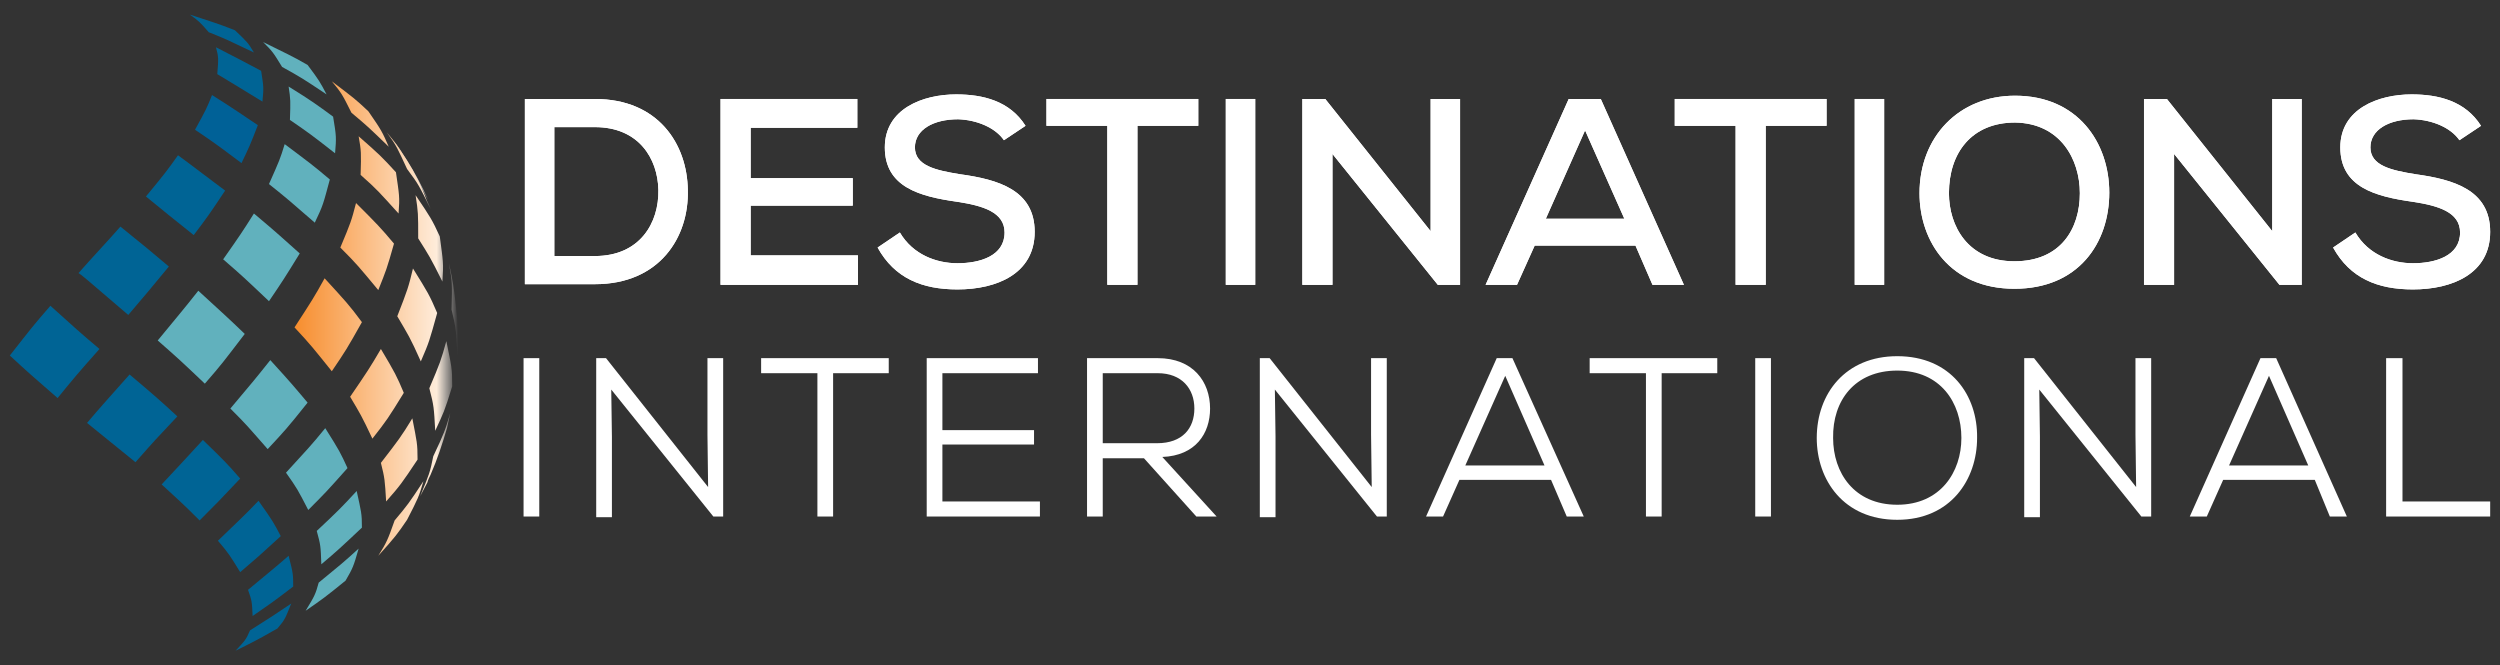 <?xml version="1.0" encoding="UTF-8" standalone="no"?>
<!DOCTYPE svg PUBLIC "-//W3C//DTD SVG 1.1//EN" "http://www.w3.org/Graphics/SVG/1.1/DTD/svg11.dtd">
<svg width="100%" height="100%" viewBox="0 0 233 62" version="1.1" xmlns="http://www.w3.org/2000/svg" xmlns:xlink="http://www.w3.org/1999/xlink" xml:space="preserve" xmlns:serif="http://www.serif.com/" style="fill-rule:evenodd;clip-rule:evenodd;stroke-linejoin:round;stroke-miterlimit:2;">
    <rect x="0" y="0" width="233" height="62" fill="#333333" stroke="none"/>
    <g id="XMLID_102_">
        <g>
            <g>
                <path d="M55.444,9.225c5.917,-0 8.601,4.209 8.661,8.478c0.122,4.392 -2.622,8.783 -8.661,8.783l-6.526,0l-0,-17.261l6.526,-0Zm-3.781,14.639l3.781,-0c4.209,-0 5.978,-3.111 5.917,-6.161c-0.061,-2.928 -1.83,-5.855 -5.917,-5.855l-3.781,-0l-0,12.016Z" style="fill:#fff;fill-rule:nonzero;"/>
                <path d="M79.964,26.547l-12.809,0l0,-17.322l12.748,-0l0,2.684l-9.942,-0l-0,4.696l9.515,0l0,2.562l-9.515,0l-0,4.636l10.003,-0l0,2.744Z" style="fill:#fff;fill-rule:nonzero;"/>
                <path d="M93.566,13.068c-0.793,-1.159 -2.501,-1.891 -4.27,-1.952c-2.317,-0 -4.025,0.976 -4.025,2.622c-0,1.708 1.952,2.135 4.208,2.501c3.538,0.488 6.954,1.464 6.954,5.368c-0,3.903 -3.538,5.367 -7.198,5.367c-3.293,0 -5.855,-1.037 -7.441,-3.903l2.074,-1.403c1.22,2.074 3.416,2.867 5.367,2.867c2.074,-0 4.392,-0.671 4.392,-2.867c-0,-1.891 -2.013,-2.501 -4.453,-2.867c-3.415,-0.488 -6.709,-1.342 -6.709,-5.063c-0,-3.598 3.538,-4.94 6.648,-4.94c2.501,-0 5.002,0.61 6.466,2.928l-2.013,1.342Z" style="fill:#fff;fill-rule:nonzero;"/>
                <path d="M103.203,11.726l-5.672,-0l-0,-2.501l14.15,-0l0,2.501l-5.672,-0l-0,14.821l-2.806,0l0,-14.821Z" style="fill:#fff;fill-rule:nonzero;"/>
                <rect x="114.243" y="9.225" width="2.745" height="17.323" style="fill:#fff;"/>
                <path d="M133.335,21.546l-0,-12.321l2.744,-0l0,17.322l-2.074,0l-9.82,-12.199l0,12.199l-2.805,0l-0,-17.322l2.134,-0l9.821,12.321Z" style="fill:#fff;fill-rule:nonzero;"/>
                <path d="M152.426,22.888l-9.393,-0l-1.647,3.659l-2.928,0l7.746,-17.322l2.989,-0l7.747,17.322l-2.928,0l-1.586,-3.659Zm-4.697,-10.735l-3.659,8.234l7.319,-0l-3.66,-8.234Z" style="fill:#fff;fill-rule:nonzero;"/>
                <path d="M161.758,11.726l-5.672,-0l-0,-2.501l14.15,-0l0,2.501l-5.672,-0l-0,14.821l-2.806,0l0,-14.821Z" style="fill:#fff;fill-rule:nonzero;"/>
                <rect x="172.859" y="9.225" width="2.745" height="17.323" style="fill:#fff;"/>
                <path d="M196.586,17.947c0,4.697 -2.867,8.966 -8.844,8.966c-5.978,0 -8.844,-4.391 -8.844,-8.905c-0,-5.245 3.659,-9.088 8.905,-9.088c5.855,-0 8.783,4.392 8.783,9.027Zm-8.844,6.405c4.331,-0 6.099,-3.05 6.099,-6.344c0,-3.172 -1.829,-6.526 -6.038,-6.587c-4.026,-0 -6.161,2.805 -6.161,6.587c0,3.05 1.769,6.344 6.1,6.344Z" style="fill:#fff;fill-rule:nonzero;"/>
                <path d="M211.774,21.546l-0,-12.321l2.745,-0l-0,17.322l-2.074,0l-9.82,-12.199l-0,12.199l-2.806,0l-0,-17.322l2.135,-0l9.82,12.321Z" style="fill:#fff;fill-rule:nonzero;"/>
                <path d="M229.218,13.068c-0.793,-1.159 -2.5,-1.891 -4.269,-1.952c-2.318,-0 -4.026,0.976 -4.026,2.622c0,1.708 1.952,2.135 4.209,2.501c3.537,0.488 6.953,1.464 6.953,5.368c0,3.903 -3.538,5.367 -7.197,5.367c-3.294,0 -5.856,-1.037 -7.442,-3.903l2.074,-1.403c1.22,2.074 3.416,2.867 5.368,2.867c2.074,-0 4.391,-0.671 4.391,-2.867c0,-1.891 -2.013,-2.501 -4.452,-2.867c-3.416,-0.488 -6.71,-1.342 -6.71,-5.063c0,-3.598 3.538,-4.94 6.649,-4.94c2.5,-0 5.001,0.61 6.465,2.928l-2.013,1.342Z" style="fill:#fff;fill-rule:nonzero;"/>
            </g>
            <g>
                <path d="M55.444,9.225c5.917,-0 8.601,4.209 8.661,8.478c0.122,4.392 -2.622,8.783 -8.661,8.783l-6.526,0l-0,-17.261l6.526,-0Zm-3.781,14.639l3.781,-0c4.209,-0 5.978,-3.111 5.917,-6.161c-0.061,-2.928 -1.83,-5.855 -5.917,-5.855l-3.781,-0l-0,12.016Z" style="fill:#fff;fill-rule:nonzero;"/>
                <path d="M79.964,26.547l-12.809,0l0,-17.322l12.748,-0l0,2.684l-9.942,-0l-0,4.696l9.515,0l0,2.562l-9.515,0l-0,4.636l10.003,-0l0,2.744Z" style="fill:#fff;fill-rule:nonzero;"/>
                <path d="M93.566,13.068c-0.793,-1.159 -2.501,-1.891 -4.27,-1.952c-2.317,-0 -4.025,0.976 -4.025,2.622c-0,1.708 1.952,2.135 4.208,2.501c3.538,0.488 6.954,1.464 6.954,5.368c-0,3.903 -3.538,5.367 -7.198,5.367c-3.293,0 -5.855,-1.037 -7.441,-3.903l2.074,-1.403c1.22,2.074 3.416,2.867 5.367,2.867c2.074,-0 4.392,-0.671 4.392,-2.867c-0,-1.891 -2.013,-2.501 -4.453,-2.867c-3.415,-0.488 -6.709,-1.342 -6.709,-5.063c-0,-3.598 3.538,-4.94 6.648,-4.94c2.501,-0 5.002,0.61 6.466,2.928l-2.013,1.342Z" style="fill:#fff;fill-rule:nonzero;"/>
                <path d="M103.203,11.726l-5.672,-0l-0,-2.501l14.15,-0l0,2.501l-5.672,-0l-0,14.821l-2.806,0l0,-14.821Z" style="fill:#fff;fill-rule:nonzero;"/>
                <rect x="114.243" y="9.225" width="2.745" height="17.323" style="fill:#fff;"/>
                <path d="M133.335,21.546l-0,-12.321l2.744,-0l0,17.322l-2.074,0l-9.82,-12.199l0,12.199l-2.805,0l-0,-17.322l2.134,-0l9.821,12.321Z" style="fill:#fff;fill-rule:nonzero;"/>
                <path d="M152.426,22.888l-9.393,-0l-1.647,3.659l-2.928,0l7.746,-17.322l2.989,-0l7.747,17.322l-2.928,0l-1.586,-3.659Zm-4.697,-10.735l-3.659,8.234l7.319,-0l-3.66,-8.234Z" style="fill:#fff;fill-rule:nonzero;"/>
                <path d="M161.758,11.726l-5.672,-0l-0,-2.501l14.15,-0l0,2.501l-5.672,-0l-0,14.821l-2.806,0l0,-14.821Z" style="fill:#fff;fill-rule:nonzero;"/>
                <rect x="172.859" y="9.225" width="2.745" height="17.323" style="fill:#fff;"/>
                <path d="M196.586,17.947c0,4.697 -2.867,8.966 -8.844,8.966c-5.978,0 -8.844,-4.391 -8.844,-8.905c-0,-5.245 3.659,-9.088 8.905,-9.088c5.855,-0 8.783,4.392 8.783,9.027Zm-8.844,6.405c4.331,-0 6.099,-3.05 6.099,-6.344c0,-3.172 -1.829,-6.526 -6.038,-6.587c-4.026,-0 -6.161,2.805 -6.161,6.587c0,3.05 1.769,6.344 6.1,6.344Z" style="fill:#fff;fill-rule:nonzero;"/>
                <path d="M211.774,21.546l-0,-12.321l2.745,-0l-0,17.322l-2.074,0l-9.82,-12.199l-0,12.199l-2.806,0l-0,-17.322l2.135,-0l9.82,12.321Z" style="fill:#fff;fill-rule:nonzero;"/>
                <path d="M229.218,13.068c-0.793,-1.159 -2.5,-1.891 -4.269,-1.952c-2.318,-0 -4.026,0.976 -4.026,2.622c0,1.708 1.952,2.135 4.209,2.501c3.537,0.488 6.953,1.464 6.953,5.368c0,3.903 -3.538,5.367 -7.197,5.367c-3.294,0 -5.856,-1.037 -7.442,-3.903l2.074,-1.403c1.22,2.074 3.416,2.867 5.368,2.867c2.074,-0 4.391,-0.671 4.391,-2.867c0,-1.891 -2.013,-2.501 -4.452,-2.867c-3.416,-0.488 -6.71,-1.342 -6.71,-5.063c0,-3.598 3.538,-4.94 6.649,-4.94c2.5,-0 5.001,0.61 6.465,2.928l-2.013,1.342Z" style="fill:#fff;fill-rule:nonzero;"/>
            </g>
        </g>
    </g>
    <g>
        <rect x="48.796" y="33.379" width="1.464" height="14.761" style="fill:#fff;"/>
        <path d="M65.996,45.395l-0.061,-4.88l0,-7.136l1.464,-0l0,14.761l-0.915,-0l-9.515,-11.833l0.061,4.391l0,7.503l-1.464,-0l0,-14.822l0.915,-0l9.515,12.016Z" style="fill:#fff;fill-rule:nonzero;"/>
        <path d="M76.182,34.782l-5.245,-0l-0,-1.403l11.894,-0l-0,1.403l-5.185,-0l0,13.358l-1.464,-0l0,-13.358Z" style="fill:#fff;fill-rule:nonzero;"/>
        <path d="M96.921,48.14l-10.552,-0l-0,-14.761l10.369,-0l-0,1.403l-8.906,-0l0,5.306l8.54,0l-0,1.342l-8.54,0l0,5.307l9.089,-0l-0,1.403Z" style="fill:#fff;fill-rule:nonzero;"/>
        <path d="M113.389,48.14l-1.891,-0l-4.879,-5.429l-3.843,-0l0,5.429l-1.464,-0l0,-14.761l6.588,-0c3.293,-0 4.879,2.196 4.879,4.696c0,2.318 -1.342,4.392 -4.452,4.514l5.062,5.551Zm-10.613,-13.358l0,6.526l5.063,0c2.379,0 3.476,-1.403 3.476,-3.233c0,-1.829 -1.158,-3.293 -3.415,-3.293l-5.124,-0Z" style="fill:#fff;fill-rule:nonzero;"/>
        <path d="M127.845,45.395l-0.061,-4.88l0,-7.136l1.464,-0l-0,14.761l-0.915,-0l-9.515,-11.833l0.061,4.391l-0,7.503l-1.464,-0l-0,-14.822l0.915,-0l9.515,12.016Z" style="fill:#fff;fill-rule:nonzero;"/>
        <path d="M144.558,44.724l-8.54,-0l-1.525,3.416l-1.585,-0l6.587,-14.761l1.464,-0l6.648,14.761l-1.586,-0l-1.463,-3.416Zm-7.991,-1.342l7.381,-0l-3.66,-8.356l-3.721,8.356Z" style="fill:#fff;fill-rule:nonzero;"/>
        <path d="M153.402,34.782l-5.246,-0l0,-1.403l11.894,-0l0,1.403l-5.184,-0l-0,13.358l-1.464,-0l-0,-13.358Z" style="fill:#fff;fill-rule:nonzero;"/>
        <rect x="163.588" y="33.379" width="1.464" height="14.761" style="fill:#fff;"/>
        <path d="M184.265,40.82c0,3.843 -2.44,7.625 -7.441,7.625c-5.002,-0 -7.503,-3.721 -7.503,-7.625c0,-4.147 2.684,-7.624 7.503,-7.624c5.001,-0 7.502,3.659 7.441,7.624Zm-7.441,6.222c4.025,-0 5.977,-3.05 5.977,-6.222c0,-3.294 -1.952,-6.282 -5.977,-6.282c-3.965,-0 -6.039,2.805 -5.978,6.282c0,3.233 1.952,6.222 5.978,6.222Z" style="fill:#fff;fill-rule:nonzero;"/>
        <path d="M199.087,45.395l-0.061,-4.88l-0,-7.136l1.464,-0l-0,14.761l-0.915,-0l-9.515,-11.833l0.061,4.391l-0,7.503l-1.464,-0l-0,-14.822l0.915,-0l9.515,12.016Z" style="fill:#fff;fill-rule:nonzero;"/>
        <path d="M215.738,44.724l-8.539,-0l-1.525,3.416l-1.586,-0l6.588,-14.761l1.464,-0l6.587,14.761l-1.586,-0l-1.403,-3.416Zm-7.99,-1.342l7.381,-0l-3.66,-8.356l-3.721,8.356Z" style="fill:#fff;fill-rule:nonzero;"/>
        <path d="M223.912,33.379l-0,13.358l8.173,-0l0,1.403l-9.698,-0l-0,-14.761l1.525,-0Z" style="fill:#fff;fill-rule:nonzero;"/>
    </g>
    <path id="XMLID_100_" d="M39.891,18.618c-0.549,-1.281 -1.22,-2.501 -1.952,-3.66c-0.427,-0.671 -0.854,-1.342 -1.342,-1.951c0.549,0.792 1.159,1.89 1.586,2.744c0.549,0.793 1.22,1.952 1.708,2.867" style="fill:#a7a9ac;fill-rule:nonzero;"/>
    <path id="XMLID_98_" d="M22.385,53.324c-0.976,-1.586 -1.037,-1.708 -2.074,-2.928c1.891,-1.83 2.379,-2.256 3.782,-3.72c1.342,1.89 1.403,2.012 2.074,3.293c-2.135,1.952 -2.135,1.952 -3.782,3.355" style="fill:#006495;fill-rule:nonzero;"/>
    <path id="XMLID_97_" d="M23.544,57.411c-0.061,-1.342 -0.061,-1.403 -0.427,-2.44c1.891,-1.586 2.318,-1.891 3.782,-3.172c0.427,1.647 0.427,1.769 0.427,2.867c-2.074,1.586 -2.196,1.647 -3.782,2.745" style="fill:#006495;fill-rule:nonzero;"/>
    <path id="XMLID_96_" d="M21.958,60.643c0.915,-0.975 0.976,-1.036 1.342,-1.89c2.013,-1.281 2.318,-1.464 3.843,-2.501c-0.549,1.342 -0.549,1.464 -1.281,2.318c-2.135,1.22 -2.318,1.281 -3.904,2.073" style="fill:#006495;fill-rule:nonzero;"/>
    <path id="XMLID_95_" d="M18.603,48.505c-1.768,-1.768 -1.951,-1.89 -3.537,-3.354c1.769,-1.891 2.5,-2.684 3.842,-4.148c1.952,1.891 2.257,2.196 3.477,3.599c-2.074,2.196 -2.074,2.196 -3.782,3.903" style="fill:#006495;fill-rule:nonzero;"/>
    <path id="XMLID_94_" d="M12.626,43.077c-1.525,-1.22 -2.989,-2.44 -4.514,-3.66c1.281,-1.525 2.623,-2.988 3.965,-4.513c2.318,1.951 2.867,2.439 4.453,3.903c-2.074,2.196 -2.074,2.196 -3.904,4.27" style="fill:#006495;fill-rule:nonzero;"/>
    <path id="XMLID_93_" d="M5.368,37.099c-2.318,-2.012 -2.806,-2.439 -4.453,-3.964c2.013,-2.562 2.135,-2.745 3.782,-4.636c2.378,2.135 2.622,2.379 4.574,4.026c-2.013,2.257 -2.562,2.928 -3.903,4.574" style="fill:#006495;fill-rule:nonzero;"/>
    <path id="XMLID_92_" d="M28.729,47.53c-0.976,-1.891 -1.037,-2.013 -2.074,-3.477c1.952,-2.135 2.318,-2.501 3.659,-4.148c1.342,2.135 1.403,2.257 2.074,3.721c-1.952,2.196 -2.074,2.318 -3.659,3.904" style="fill:#61b1bd;fill-rule:nonzero;"/>
    <path id="XMLID_91_" d="M29.948,52.592c-0.061,-1.708 -0.061,-1.769 -0.427,-3.111c2.013,-1.89 2.318,-2.195 3.721,-3.72c0.427,1.952 0.488,2.074 0.488,3.415c-2.013,1.891 -2.196,2.074 -3.782,3.416" style="fill:#61b1bd;fill-rule:nonzero;"/>
    <path id="XMLID_90_" d="M28.485,56.923c0.853,-1.403 0.914,-1.525 1.219,-2.623c2.013,-1.647 2.318,-1.891 3.721,-3.172c-0.488,1.708 -0.549,1.83 -1.22,2.989c-1.952,1.586 -2.135,1.708 -3.72,2.806" style="fill:#61b1bd;fill-rule:nonzero;"/>
    <path id="XMLID_89_" d="M24.947,41.857c-1.769,-2.013 -1.891,-2.196 -3.477,-3.782c1.952,-2.317 2.318,-2.744 3.721,-4.513c1.891,2.074 2.196,2.44 3.477,3.964c-1.952,2.44 -2.074,2.562 -3.721,4.331" style="fill:#61b1bd;fill-rule:nonzero;"/>
    <path id="XMLID_88_" d="M19.091,35.758c-2.378,-2.257 -2.378,-2.257 -4.391,-4.026c1.952,-2.379 2.44,-2.928 3.781,-4.636c2.257,2.074 2.684,2.44 4.331,4.026c-2.013,2.623 -2.074,2.745 -3.721,4.636" style="fill:#61b1bd;fill-rule:nonzero;"/>
    <path id="XMLID_87_" d="M11.955,29.353c-4.27,-3.66 -4.27,-3.66 -4.636,-3.904c1.281,-1.463 2.623,-2.866 3.904,-4.33c2.196,1.769 2.928,2.379 4.514,3.721c-2.013,2.439 -2.013,2.439 -3.782,4.513" style="fill:#006495;fill-rule:nonzero;"/>
    <path id="XMLID_86_" d="M25.069,28.072c-2.318,-2.196 -2.44,-2.318 -4.27,-3.903c1.586,-2.257 1.83,-2.623 2.867,-4.27c2.257,1.891 2.623,2.257 4.27,3.721c-1.464,2.378 -1.586,2.561 -2.867,4.452" style="fill:#61b1bd;fill-rule:nonzero;"/>
    <path id="XMLID_84_" d="M18.054,21.912c-2.439,-1.952 -2.439,-1.952 -4.452,-3.599c1.708,-2.074 1.952,-2.379 2.989,-3.843c2.073,1.525 2.744,2.074 4.391,3.294c-1.464,2.196 -1.586,2.379 -2.928,4.148" style="fill:#006495;fill-rule:nonzero;"/>
    <path id="XMLID_83_" d="M29.338,20.753c-2.317,-2.013 -2.439,-2.135 -4.269,-3.599c0.976,-2.196 1.037,-2.318 1.464,-3.72c2.196,1.646 2.622,1.951 4.208,3.293c-0.61,2.257 -0.61,2.379 -1.403,4.026" style="fill:#61b1bd;fill-rule:nonzero;"/>
    <path id="XMLID_82_" d="M22.507,15.202c-2.44,-1.829 -2.44,-1.829 -4.331,-3.11c1.037,-1.891 1.098,-2.013 1.586,-3.233c2.135,1.342 2.623,1.708 4.27,2.806c-0.732,1.89 -0.793,2.012 -1.525,3.537" style="fill:#006197;fill-rule:nonzero;"/>
    <path id="XMLID_81_" d="M31.229,14.287c-2.256,-1.768 -2.439,-1.89 -4.208,-3.11c0.061,-1.83 0.061,-1.891 -0.122,-3.111c2.256,1.403 2.561,1.647 4.147,2.806c0.305,1.83 0.305,1.952 0.183,3.415" style="fill:#61b1bd;fill-rule:nonzero;"/>
    <path id="XMLID_80_" d="M24.459,9.469c-2.379,-1.464 -2.501,-1.525 -4.209,-2.562c0.122,-1.464 0.122,-1.586 -0.122,-2.501c2.135,1.098 2.501,1.281 4.209,2.196c0.244,1.525 0.244,1.586 0.122,2.867" style="fill:#006495;fill-rule:nonzero;"/>
    <path d="M35.255,51.799c0.793,-1.281 0.854,-1.403 1.525,-3.294c1.22,-1.463 1.281,-1.524 2.684,-3.659c-0.427,1.464 -0.488,1.586 -1.525,3.599c-0.915,1.341 -1.037,1.524 -2.684,3.354m-0.549,-10.918c1.342,-1.708 1.464,-1.891 2.928,-4.269c-0.671,-1.586 -0.793,-1.83 -2.135,-4.087c-1.037,1.769 -1.281,2.135 -2.867,4.452c0.976,1.647 1.037,1.708 2.074,3.904m1.281,5.856c-0.122,-2.013 -0.122,-2.135 -0.488,-3.599c1.647,-2.135 1.891,-2.44 2.928,-4.148c0.427,2.196 0.488,2.318 0.488,3.843c-1.464,2.196 -1.586,2.379 -2.928,3.904m-5.063,-12.138c-1.769,-2.196 -1.89,-2.379 -3.476,-4.087c1.586,-2.44 1.829,-2.806 2.805,-4.575c1.952,2.135 2.257,2.44 3.477,4.087c-1.403,2.501 -1.525,2.684 -2.806,4.575m4.331,-7.564c-1.83,-2.195 -1.952,-2.378 -3.538,-3.964c0.976,-2.318 1.037,-2.501 1.464,-4.148c1.952,1.952 2.257,2.257 3.538,3.782c-0.671,2.379 -0.732,2.5 -1.464,4.33m1.891,-7.136c-1.83,-2.013 -1.952,-2.196 -3.538,-3.599c0.061,-2.074 0.061,-2.196 -0.183,-3.598c1.952,1.707 2.196,1.951 3.477,3.354c0.305,2.135 0.366,2.257 0.244,3.843m2.074,13.785c-1.037,-2.318 -1.159,-2.44 -2.196,-4.209c0.976,-2.501 1.037,-2.684 1.464,-4.452c1.403,2.256 1.525,2.439 2.257,4.147c-0.732,2.623 -0.732,2.684 -1.525,4.514m1.342,6.465c0.792,-1.708 0.853,-1.769 1.585,-4.147c0,-1.708 -0.061,-1.83 -0.549,-4.209c-0.488,1.769 -0.549,1.952 -1.585,4.392c0.427,1.646 0.427,1.768 0.549,3.964m-0.427,4.087c0.61,-1.403 1.097,-2.867 1.524,-4.331l0.305,-1.403c-0.488,1.647 -0.549,1.83 -1.585,4.026c-0.305,1.525 -0.366,1.647 -1.22,3.721l0.671,-1.281c0.061,-0.244 0.183,-0.488 0.305,-0.732m1.097,-17.994c0.122,-1.768 0.061,-1.89 -0.244,-4.208c-0.731,-1.586 -0.853,-1.769 -2.256,-3.843c0.244,1.586 0.244,1.708 0.244,4.026c1.037,1.647 1.098,1.708 2.256,4.025m1.342,3.111c-0.122,-1.22 -0.244,-2.44 -0.488,-3.66l-0.244,-1.158c0.305,1.707 0.305,1.829 0.244,4.33c0.427,1.769 0.427,1.891 0.549,4.331l0.061,-1.22c0,-0.915 0,-1.769 -0.122,-2.623m-4.635,-14.395c-0.427,-0.671 -0.854,-1.342 -1.342,-1.951l-0.549,-0.671c0.976,1.341 0.976,1.463 1.891,3.415c1.098,1.464 1.098,1.525 2.196,3.721l-0.366,-0.793c-0.488,-1.342 -1.098,-2.562 -1.83,-3.721m-1.708,-1.281c-1.891,-1.829 -1.952,-1.89 -3.477,-3.171c-0.854,-1.708 -0.915,-1.83 -1.83,-2.928c2.013,1.525 2.196,1.647 3.416,2.806c1.22,1.769 1.281,1.891 1.891,3.293" style="fill:url(#_Linear1);fill-rule:nonzero;"/>
    <path id="XMLID_67_" d="M30.436,8.798c-2.195,-1.464 -2.378,-1.586 -4.147,-2.562c-0.854,-1.403 -0.915,-1.464 -1.769,-2.318c2.196,1.098 2.562,1.22 4.148,2.135c1.097,1.464 1.158,1.586 1.768,2.745" style="fill:#61b1bd;fill-rule:nonzero;"/>
    <path id="XMLID_66_" d="M23.666,4.894c-2.318,-1.098 -2.501,-1.22 -4.209,-1.891c-0.854,-0.976 -0.915,-1.037 -1.769,-1.646c2.196,0.731 2.501,0.792 4.209,1.463c1.159,1.098 1.22,1.159 1.769,2.074" style="fill:#006495;fill-rule:nonzero;"/>
    <defs>
        <linearGradient id="_Linear1" x1="0" y1="0" x2="1" y2="0" gradientUnits="userSpaceOnUse" gradientTransform="matrix(15.247,0,0,15.247,27.444,29.671)"><stop offset="0" style="stop-color:#f78d2d;stop-opacity:1"/><stop offset="0.87" style="stop-color:#feecda;stop-opacity:1"/><stop offset="1" style="stop-color:#fff;stop-opacity:0"/></linearGradient>
    </defs>
</svg>
